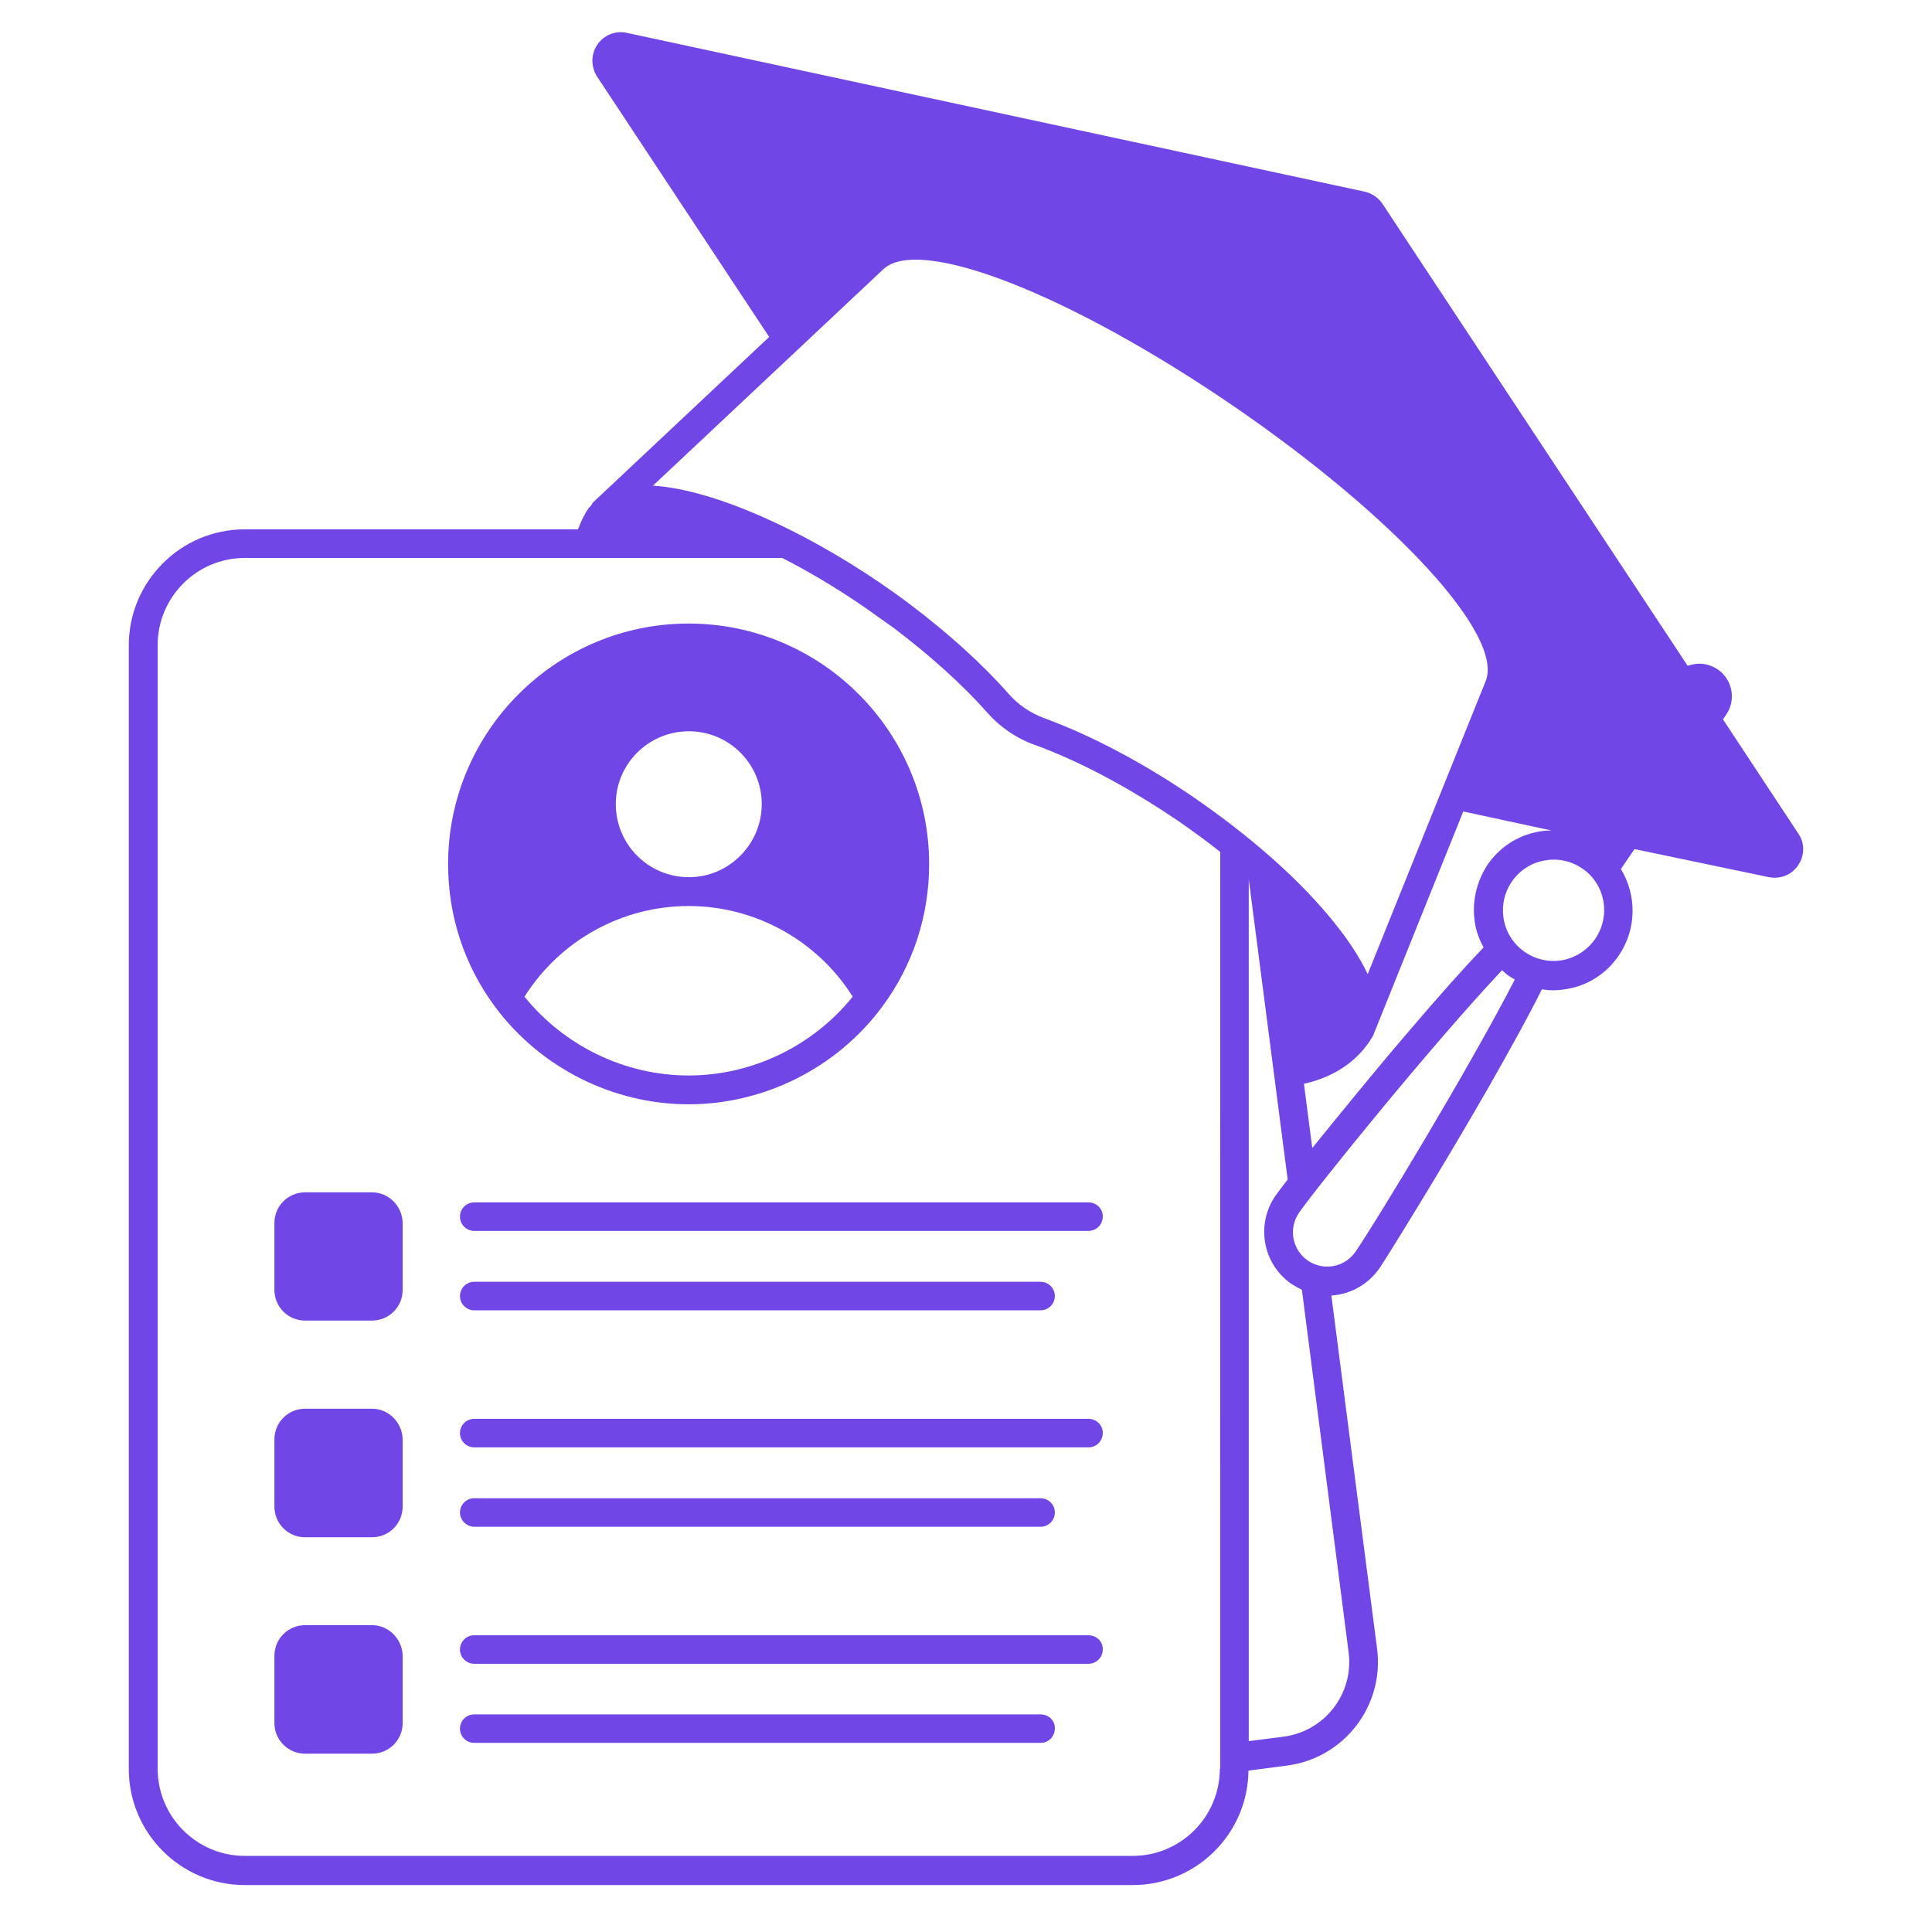 <?xml version="1.0" encoding="UTF-8"?> <svg xmlns="http://www.w3.org/2000/svg" width="60" height="60" viewBox="0 0 60 60" fill="none"><path d="M55.853 25.894L53.508 22.34L53.61 22.192C53.925 21.731 53.803 21.102 53.344 20.788C53.122 20.64 52.853 20.576 52.587 20.631C52.532 20.64 52.468 20.66 52.411 20.676L42.934 6.33C42.806 6.137 42.611 6.006 42.38 5.952L19.465 1.02C19.115 0.946 18.753 1.084 18.551 1.388C18.348 1.684 18.348 2.072 18.541 2.376L23.887 10.464L18.422 15.599C18.394 15.627 18.377 15.672 18.348 15.711C18.329 15.739 18.303 15.749 18.284 15.775C18.155 15.96 18.044 16.182 17.951 16.439H7.601C5.616 16.439 4 18.055 4 20.04V54.94C4 56.925 5.616 58.542 7.601 58.542H35.18C37.146 58.542 38.753 56.954 38.772 54.988L39.971 54.831C41.745 54.6 42.99 52.974 42.768 51.213L41.347 40.234C41.928 40.197 42.483 39.901 42.842 39.385C43.092 39.016 44.725 36.383 46.184 33.846C46.941 32.515 47.496 31.511 47.884 30.725C48.003 30.744 48.115 30.754 48.234 30.754C48.391 30.754 48.548 30.735 48.695 30.709C49.343 30.59 49.905 30.218 50.273 29.675C50.838 28.845 50.828 27.793 50.338 26.988L50.761 26.369L54.929 27.24C54.994 27.25 55.048 27.259 55.115 27.259C55.401 27.259 55.679 27.121 55.843 26.872C56.046 26.576 56.055 26.188 55.853 25.893L55.853 25.894ZM45.815 28.719C45.86 28.969 45.953 29.2 46.074 29.422C45.465 30.059 44.689 30.926 43.682 32.109C42.601 33.373 41.539 34.684 40.754 35.653L40.495 33.658C41.39 33.456 42.082 33.011 42.535 32.337C42.553 32.318 42.563 32.292 42.573 32.273C42.601 32.235 42.627 32.199 42.646 32.154L45.443 25.201L48.185 25.792C48.047 25.792 47.909 25.801 47.769 25.83C47.121 25.949 46.56 26.32 46.191 26.863C45.834 27.417 45.696 28.072 45.815 28.719ZM37.883 54.932C37.883 56.417 36.674 57.636 35.179 57.636H7.601C6.115 57.636 4.897 56.426 4.897 54.932V20.032C4.897 18.546 6.106 17.328 7.601 17.328H24.294C25.089 17.735 25.936 18.232 26.824 18.841C27.139 19.063 27.453 19.284 27.748 19.496C28.883 20.355 29.89 21.26 30.657 22.126C31.054 22.579 31.561 22.928 32.135 23.133C33.53 23.64 35.07 24.464 36.593 25.497C37.045 25.811 37.479 26.125 37.895 26.456L37.893 54.931L37.883 54.932ZM37.081 24.768C35.503 23.688 33.887 22.838 32.427 22.302C32.004 22.145 31.616 21.886 31.321 21.545C30.518 20.631 29.464 19.679 28.283 18.784C27.979 18.553 27.655 18.322 27.331 18.101C24.948 16.475 22.18 15.202 20.278 15.083L27.433 8.361C28.55 7.309 33.203 9.127 38.264 12.581C43.324 16.044 46.711 19.727 46.14 21.15L42.475 30.253C41.92 29.072 40.749 27.751 39.492 26.642C38.752 25.987 37.95 25.368 37.081 24.768ZM41.882 51.311C42.049 52.594 41.144 53.768 39.861 53.934L38.781 54.072V27.306L39.99 36.632C39.797 36.882 39.657 37.065 39.602 37.148C38.992 38.044 39.223 39.272 40.118 39.881C40.221 39.945 40.321 40 40.432 40.057L41.882 51.311ZM42.103 38.864C41.77 39.355 41.106 39.483 40.618 39.15C40.128 38.817 40.009 38.143 40.342 37.665C40.84 36.937 44.431 32.485 46.648 30.131C46.721 30.196 46.786 30.26 46.859 30.308C46.914 30.346 46.978 30.381 47.045 30.419C45.603 33.216 42.732 37.944 42.103 38.864ZM49.544 29.152C49.304 29.503 48.944 29.733 48.538 29.817C48.121 29.89 47.707 29.807 47.357 29.567C47.007 29.326 46.776 28.967 46.702 28.56C46.629 28.143 46.712 27.729 46.952 27.379C47.193 27.029 47.552 26.798 47.959 26.725C48.061 26.706 48.152 26.696 48.254 26.696C48.568 26.696 48.873 26.789 49.14 26.972C49.849 27.453 50.035 28.431 49.544 29.152Z" fill="#7046E7"></path><path d="M21.386 34.295C23.74 34.295 25.994 33.159 27.396 31.267C28.355 29.974 28.855 28.441 28.855 26.835C28.855 22.717 25.504 19.365 21.386 19.365C17.268 19.365 13.916 22.717 13.916 26.835C13.916 28.451 14.423 29.984 15.375 31.267C16.779 33.159 19.032 34.295 21.386 34.295ZM21.386 33.4C19.41 33.4 17.527 32.486 16.289 30.953C17.389 29.208 19.317 28.137 21.386 28.137C23.454 28.137 25.385 29.208 26.482 30.953C25.244 32.486 23.361 33.4 21.386 33.4ZM19.124 24.971C19.124 23.724 20.141 22.71 21.395 22.71C22.643 22.71 23.657 23.726 23.657 24.971C23.657 26.218 22.64 27.242 21.395 27.242C20.138 27.242 19.124 26.225 19.124 24.971Z" fill="#7046E7"></path><path d="M33.804 37.341H14.728C14.478 37.341 14.285 37.544 14.285 37.784C14.285 38.034 14.488 38.227 14.728 38.227H33.804C34.054 38.227 34.247 38.025 34.247 37.784C34.256 37.546 34.054 37.341 33.804 37.341Z" fill="#7046E7"></path><path d="M14.728 40.693H32.316C32.566 40.693 32.759 40.49 32.759 40.25C32.759 40 32.556 39.807 32.316 39.807H14.728C14.478 39.807 14.285 40.01 14.285 40.25C14.285 40.5 14.49 40.693 14.728 40.693Z" fill="#7046E7"></path><path d="M11.553 37.029H9.475C8.949 37.029 8.522 37.453 8.522 37.981V40.059C8.522 40.586 8.946 41.012 9.475 41.012H11.553C12.079 41.012 12.505 40.588 12.505 40.059V37.979C12.495 37.453 12.069 37.029 11.553 37.029Z" fill="#7046E7"></path><path d="M33.804 44.063H14.728C14.478 44.063 14.285 44.266 14.285 44.506C14.285 44.756 14.488 44.949 14.728 44.949H33.804C34.054 44.949 34.247 44.746 34.247 44.506C34.256 44.268 34.054 44.063 33.804 44.063Z" fill="#7046E7"></path><path d="M14.728 47.415H32.316C32.566 47.415 32.759 47.212 32.759 46.972C32.759 46.722 32.556 46.529 32.316 46.529H14.728C14.478 46.529 14.285 46.732 14.285 46.972C14.285 47.212 14.49 47.415 14.728 47.415Z" fill="#7046E7"></path><path d="M11.553 43.749H9.475C8.949 43.749 8.522 44.172 8.522 44.701V46.788C8.522 47.315 8.946 47.741 9.475 47.741H11.553C12.079 47.741 12.505 47.317 12.505 46.788V44.701C12.495 44.175 12.069 43.749 11.553 43.749Z" fill="#7046E7"></path><path d="M33.804 50.785H14.728C14.478 50.785 14.285 50.987 14.285 51.228C14.285 51.478 14.488 51.67 14.728 51.67H33.804C34.054 51.67 34.247 51.468 34.247 51.228C34.256 50.978 34.054 50.785 33.804 50.785Z" fill="#7046E7"></path><path d="M32.318 53.242H14.728C14.478 53.242 14.285 53.444 14.285 53.684C14.285 53.934 14.488 54.127 14.728 54.127H32.316C32.566 54.127 32.759 53.925 32.759 53.684C32.77 53.434 32.566 53.242 32.318 53.242Z" fill="#7046E7"></path><path d="M11.553 50.471H9.475C8.949 50.471 8.522 50.894 8.522 51.423V53.51C8.522 54.036 8.946 54.462 9.475 54.462H11.553C12.079 54.462 12.505 54.039 12.505 53.51V51.423C12.495 50.897 12.069 50.471 11.553 50.471Z" fill="#7046E7"></path></svg> 